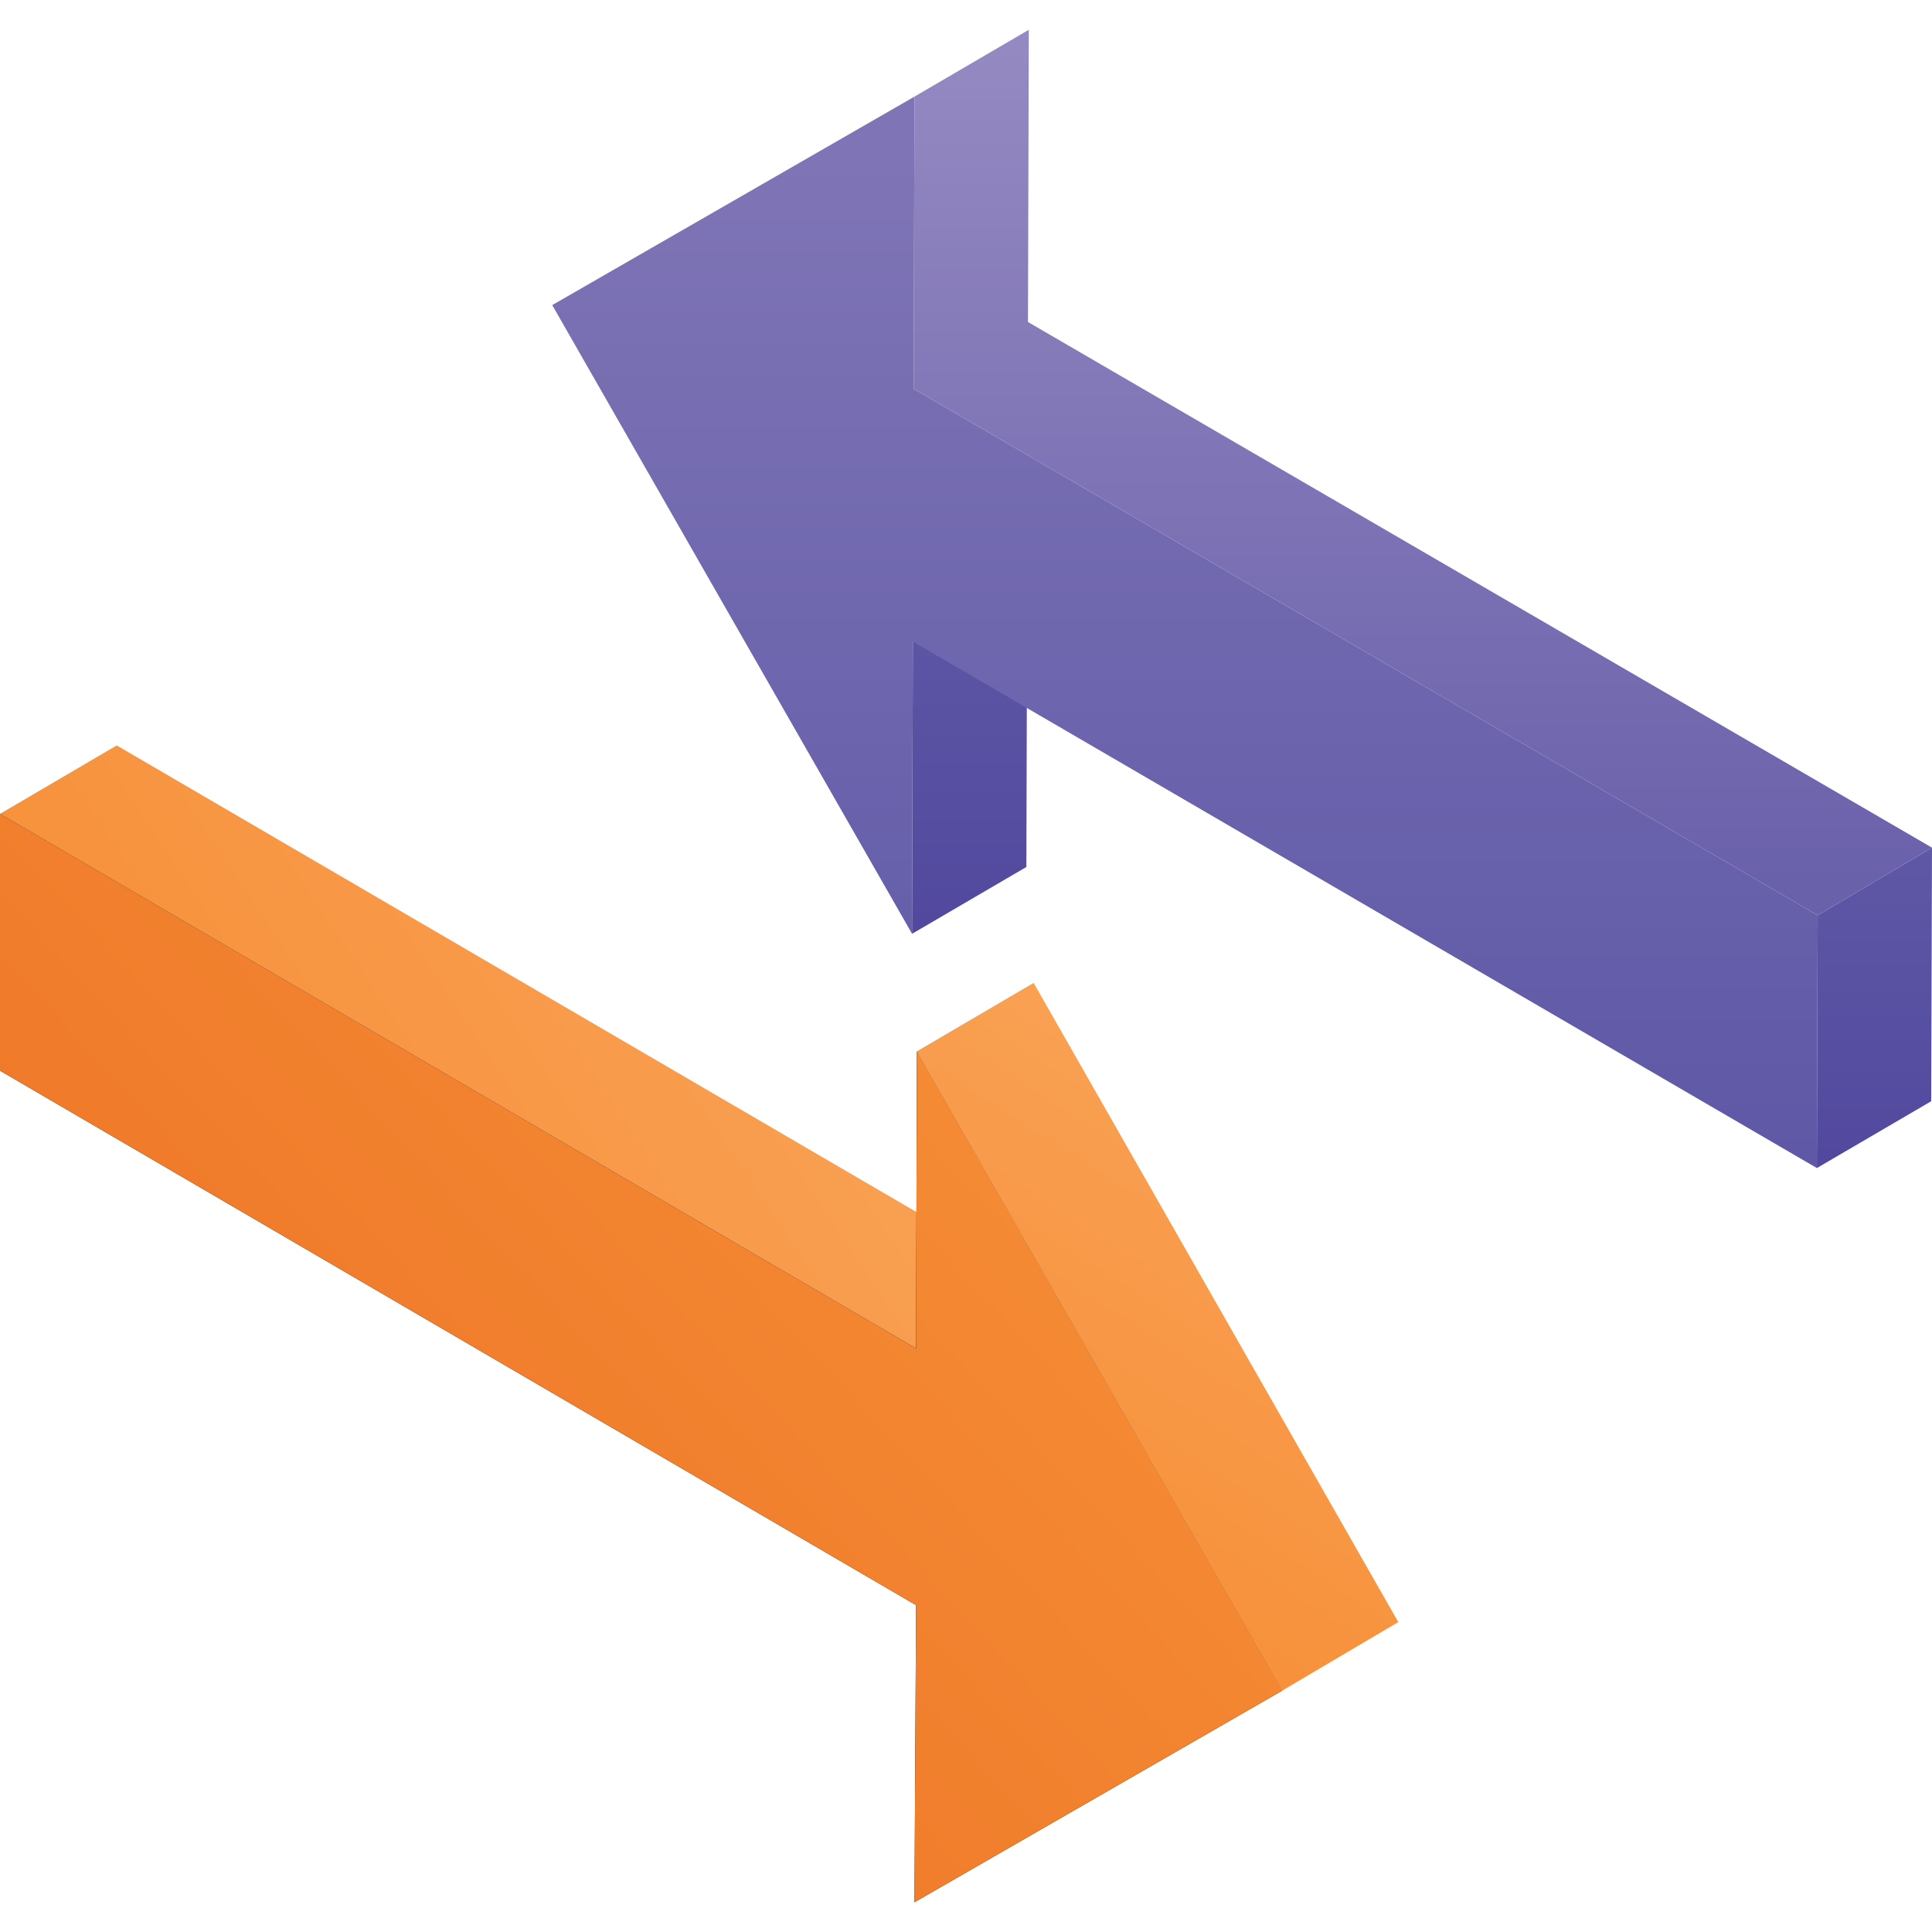 <svg viewBox="0 0 24 24" xmlns="http://www.w3.org/2000/svg" xmlns:xlink="http://www.w3.org/1999/xlink"><linearGradient id="a" gradientTransform="matrix(-7.76 0 0 -24.18 -192.1 259.09)" gradientUnits="userSpaceOnUse" x1="-26.31" x2="-26.31" y1="10.42" y2="10.24"><stop offset="0" stop-color="#5e58a6"/><stop offset="1" stop-color="#52499e"/></linearGradient><linearGradient id="b" gradientTransform="matrix(-85.15 0 0 -72.07 -61.56 1424.26)" gradientUnits="userSpaceOnUse" x1="-.9" x2="-.9" y1="19.74" y2="19.56"><stop offset="0" stop-color="#7f75b6"/><stop offset="1" stop-color="#5e58a6"/></linearGradient><linearGradient id="c" gradientTransform="matrix(-7.75 0 0 -21.53 -131.25 211.18)" x1="-19.93" x2="-19.93" xlink:href="#a" y1="9.32" y2="9.14"/><linearGradient id="d" gradientTransform="matrix(-68.52 0 0 -59.57 -70.48 1107.23)" gradientUnits="userSpaceOnUse" x1="-1.29" x2="-1.29" y1="18.58" y2="18.4"><stop offset="0" stop-color="#9489c1"/><stop offset="1" stop-color="#6a61ab"/></linearGradient><linearGradient id="e" gradientTransform="matrix(-69.42 0 0 -40.55 -130.1 679.85)" gradientUnits="userSpaceOnUse" x1="-2.03" x2="-1.87" y1="16.47" y2="16.41"><stop offset="0" stop-color="#f9a255"/><stop offset="1" stop-color="#f68c34"/></linearGradient><linearGradient id="f" gradientTransform="matrix(-86.29 0 0 -73.24 -96.43 1501.6)" gradientUnits="userSpaceOnUse" x1="-1.29" x2="-1.11" y1="20.35" y2="20.22"><stop offset="0" stop-color="#f79239"/><stop offset="1" stop-color="#ec7023"/></linearGradient><linearGradient id="g" gradientTransform="matrix(-32.38 0 0 -47.6 -142.53 872.13)" x1="-4.88" x2="-4.81" xlink:href="#e" y1="18.04" y2="17.88"/><path d="m11.33 11.6 1.42-.83.01-3.63-1.42.83z" fill="url(#a)"/><path d="m11.35 4.83 11.23 6.54-.01 3.14-11.23-6.54-.01 3.63-4.47-7.81 4.5-2.59z" fill="url(#b)"/><path d="m23.99 13.68-1.42.83.01-3.14 1.42-.84z" fill="url(#c)"/><path d="m12.78.37-.01 3.63 11.23 6.53-1.42.84-11.23-6.54.01-3.63z" fill="url(#d)"/><g fill-rule="evenodd"><path d="m1.45 9.26 11.38 6.64-1.45.85-11.38-6.64z" fill="url(#e)"/><path d="m11.38 16.75.01-3.69 4.54 7.94-4.57 2.63.02-3.69-11.38-6.64v-3.19z"/><path d="m11.38 16.75.01-3.69 4.54 7.94-4.57 2.63.02-3.69-11.38-6.64v-3.19z" fill="url(#f)"/><path d="m17.37 20.15-1.44.85-4.54-7.94 1.45-.85z" fill="url(#g)"/></g></svg>